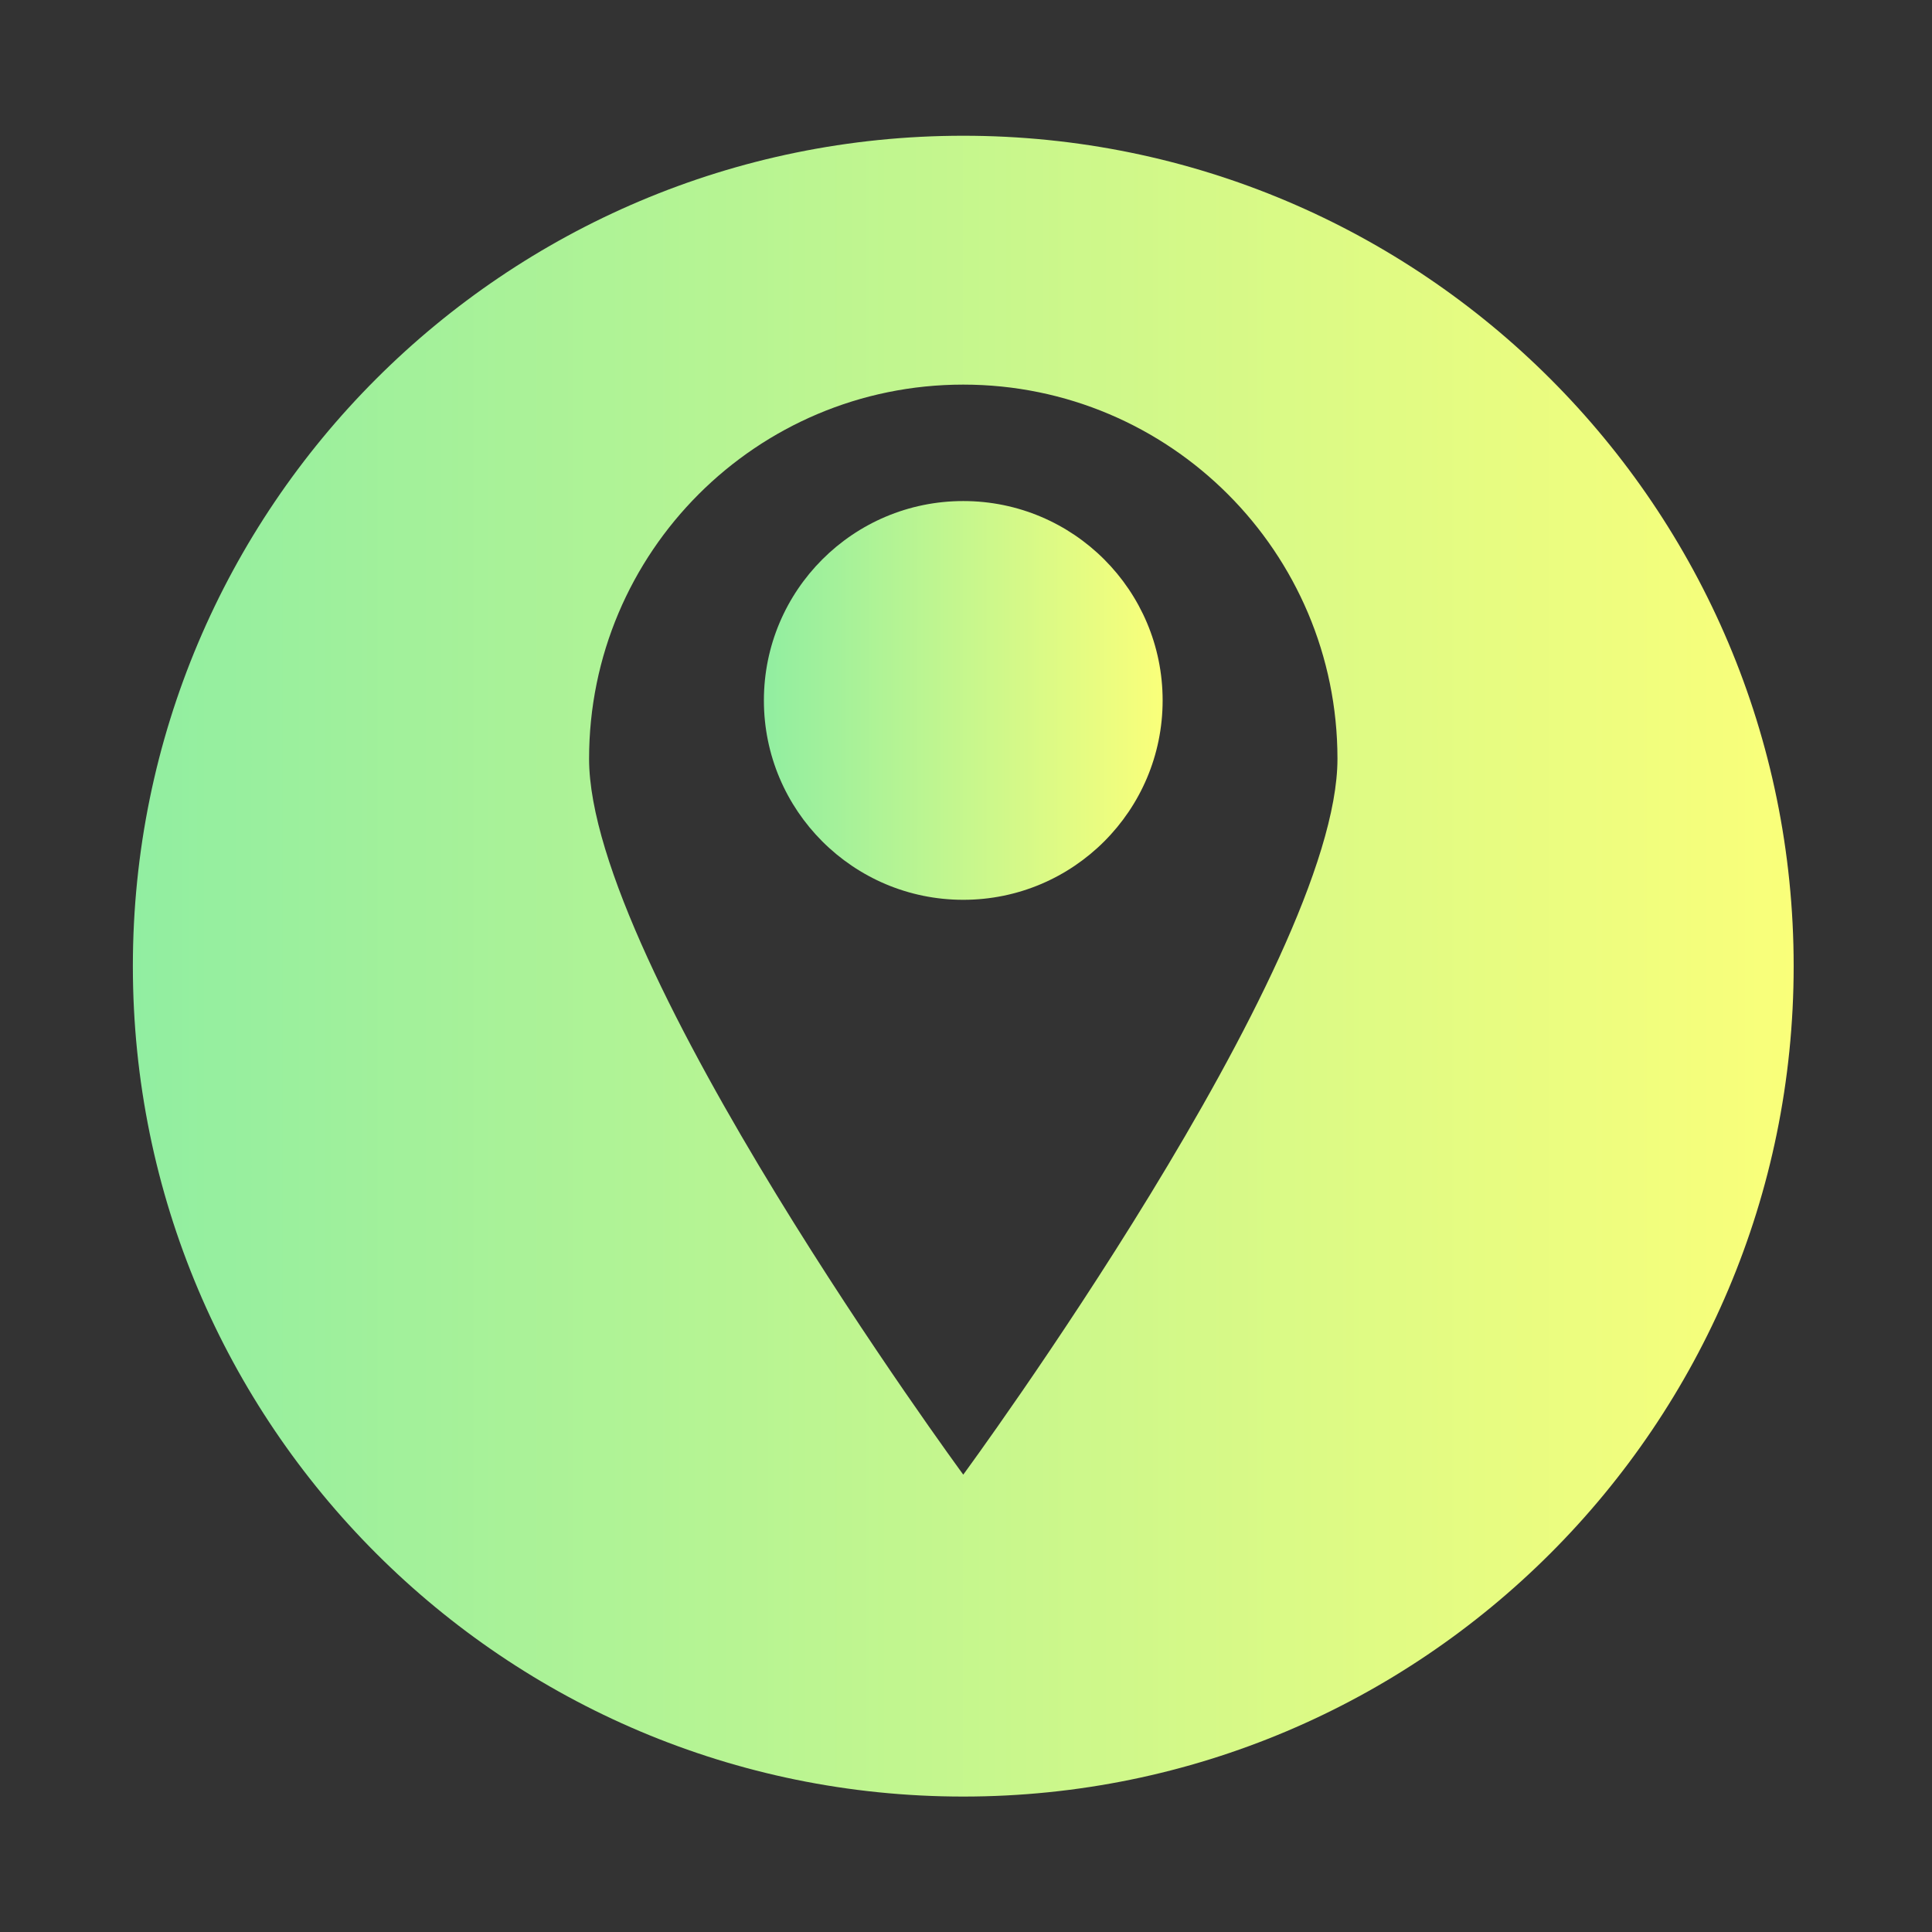 <?xml version="1.0" encoding="UTF-8"?>
<svg xmlns="http://www.w3.org/2000/svg" xmlns:xlink="http://www.w3.org/1999/xlink" id="Layer_1" data-name="Layer 1" viewBox="0 0 1080 1080">
  <rect x="0" y="0" width="1080" height="1080" fill="#333333" stroke="none"/>
  <defs>
    <style>
      .cls-1 {
        fill: none;
      }

      .cls-2 {
        fill: url(#New_Gradient_Swatch_1-2);
      }

      .cls-3 {
        fill: url(#New_Gradient_Swatch_1);
      }

      .cls-4 {
        clip-path: url(#clippath);
      }
    </style>
    <linearGradient id="New_Gradient_Swatch_1" data-name="New Gradient Swatch 1" x1="427.02" y1="391.54" x2="649.92" y2="391.54" gradientUnits="userSpaceOnUse">
      <stop offset="0" stop-color="#91eea1"></stop>
      <stop offset="1" stop-color="#faff7a"></stop>
    </linearGradient>
    <clipPath id="clippath">
      <rect class="cls-1" x="74.24" y="75.84" width="928.31" height="928.31"></rect>
    </clipPath>
    <linearGradient id="New_Gradient_Swatch_1-2" data-name="New Gradient Swatch 1" x1="74.27" y1="540.08" x2="1002.67" y2="540.08" xlink:href="#New_Gradient_Swatch_1"></linearGradient>
  </defs>
  <path class="cls-3" d="M538.47,280.09c-61.55,0-111.45,49.91-111.45,111.45s49.91,111.46,111.45,111.46,111.45-49.91,111.45-111.46-49.89-111.45-111.45-111.45"></path>
  <g class="cls-4">
    <path class="cls-2" d="M538.47,824.33s-209.17-284.63-209.17-400.15,93.64-209.18,209.17-209.18,209.18,93.66,209.18,209.18-209.18,400.15-209.18,400.15ZM538.47,75.88c-256.37,0-464.2,207.84-464.2,464.21s207.84,464.2,464.2,464.2,464.2-207.83,464.2-464.2S794.85,75.88,538.47,75.88"></path>
  </g>
</svg>
